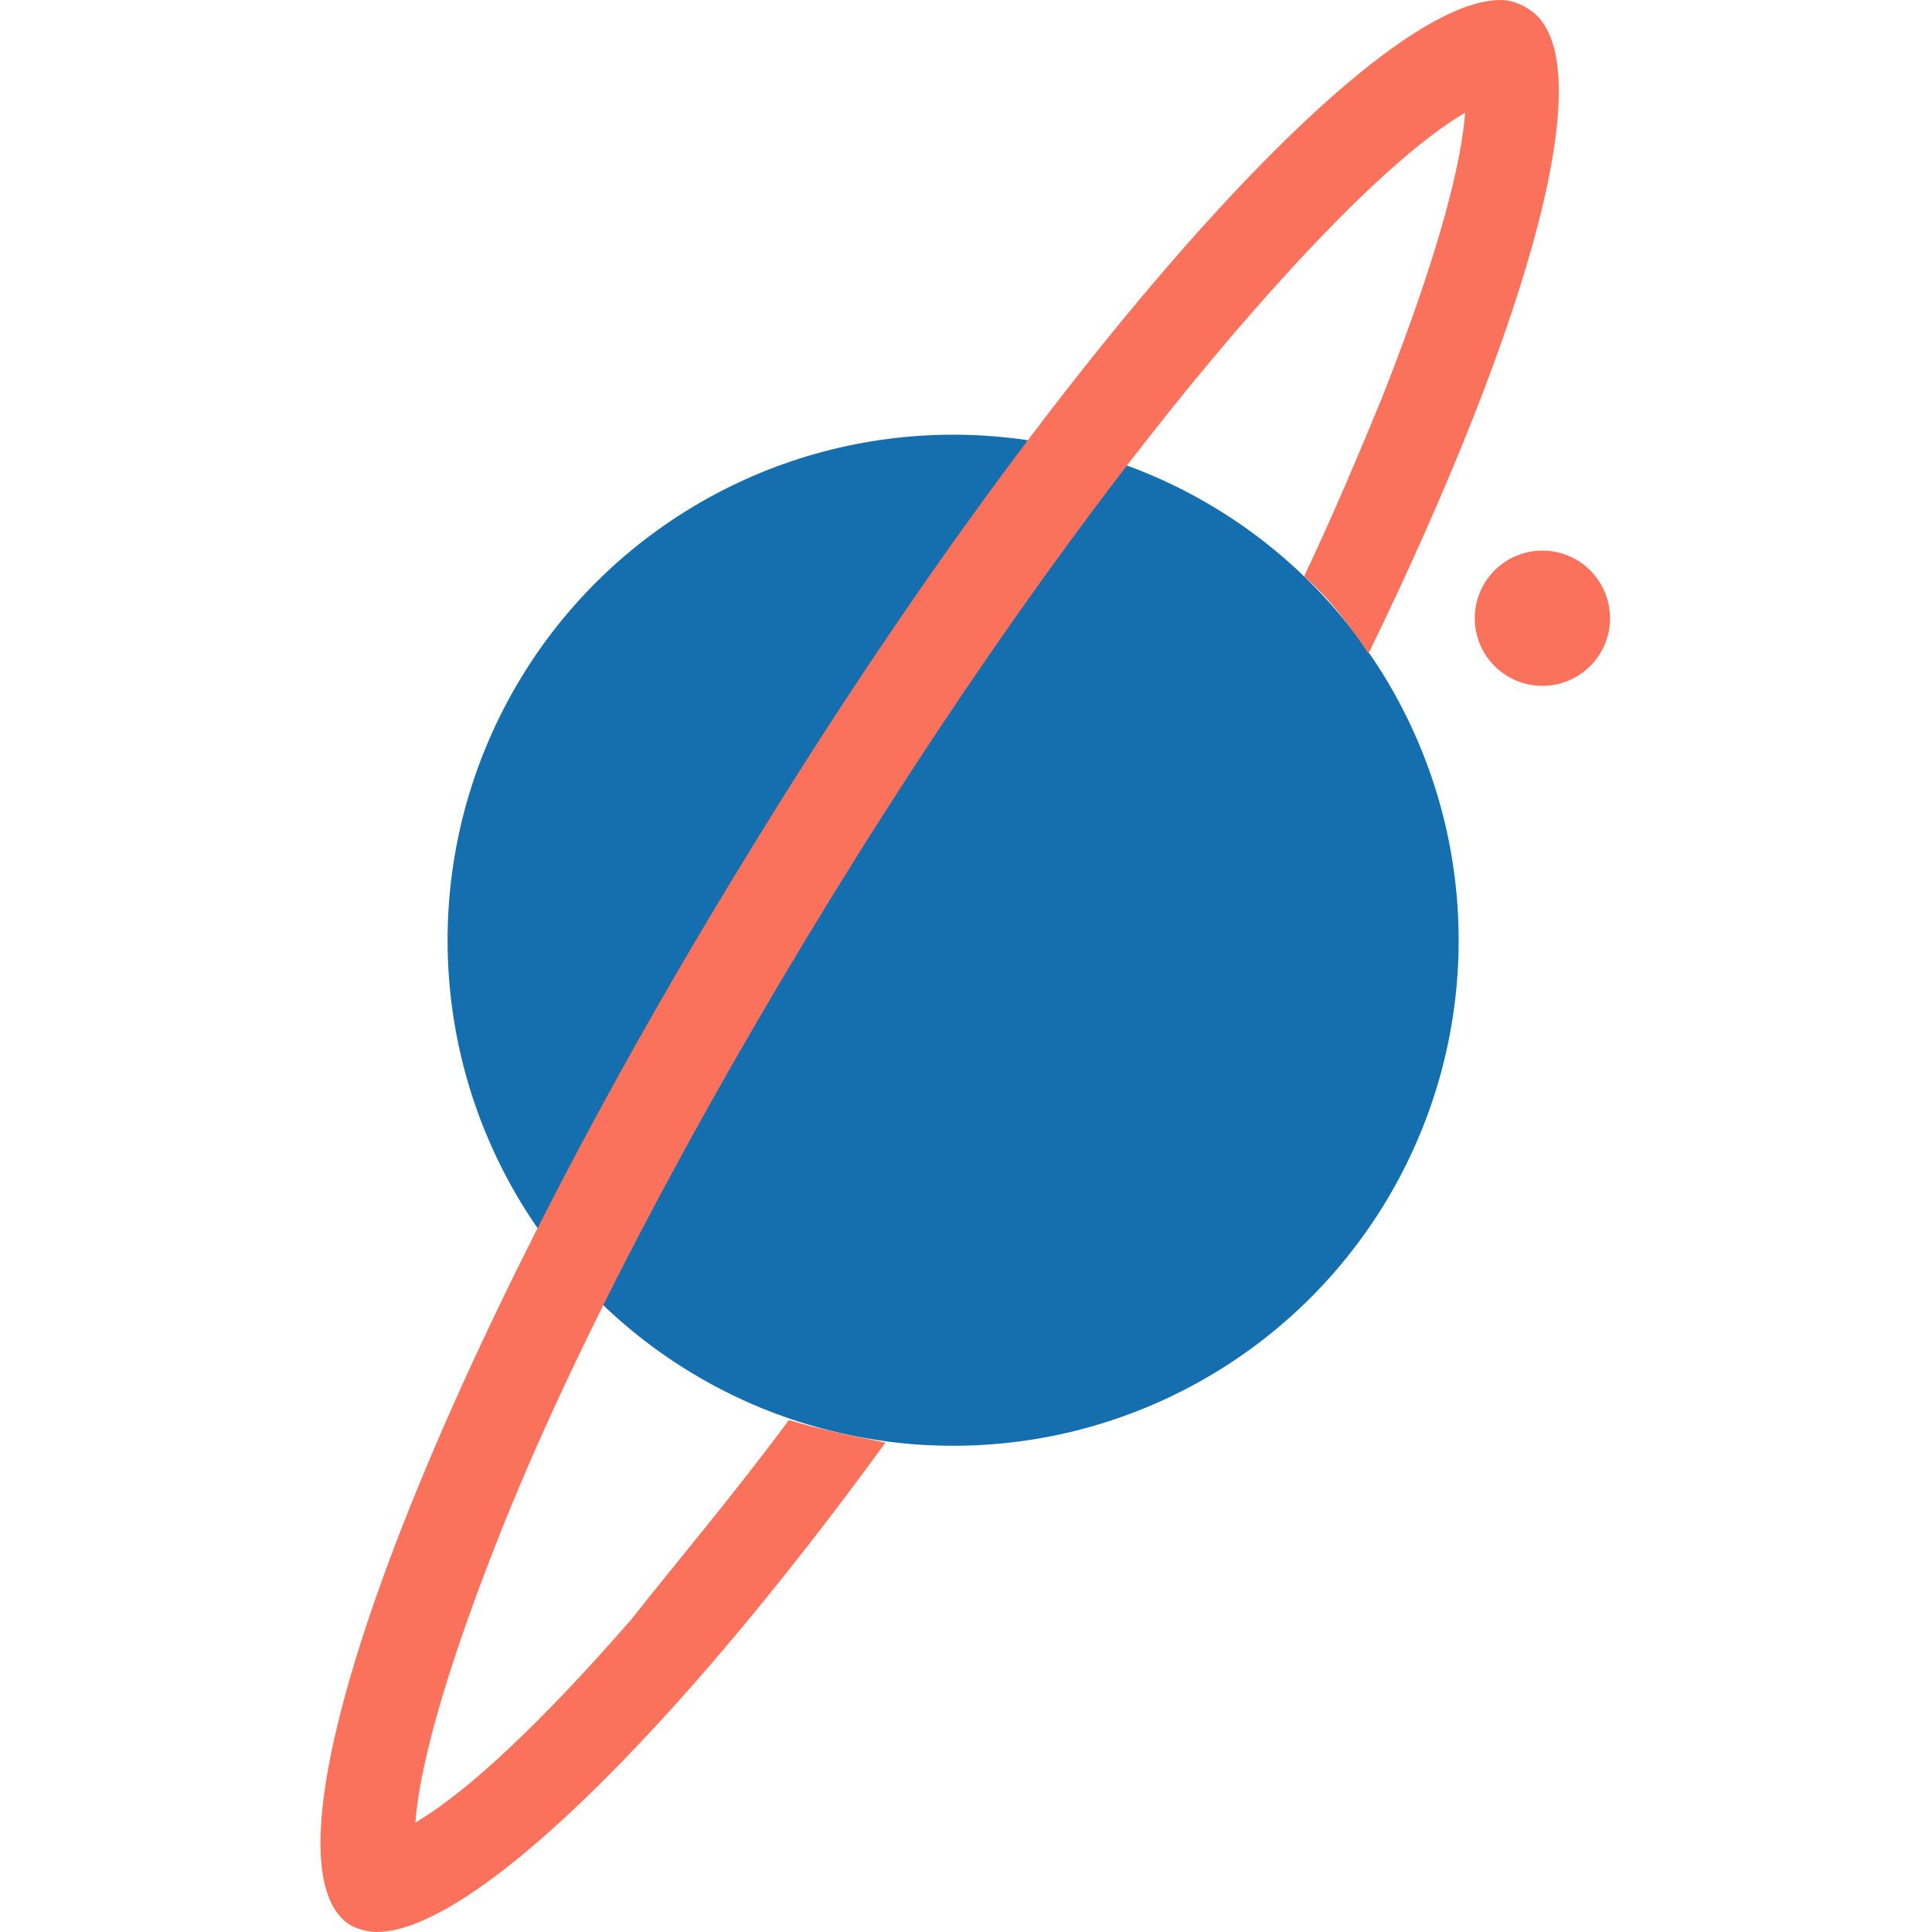 <?xml version="1.0" encoding="utf-8"?>
<!-- Generator: Adobe Illustrator 25.2.0, SVG Export Plug-In . SVG Version: 6.00 Build 0)  -->
<svg version="1.1" id="Calque_1" xmlns="http://www.w3.org/2000/svg" xmlns:xlink="http://www.w3.org/1999/xlink" x="0px" y="0px"
	 viewBox="0 0 60 60" style="enable-background:new 0 0 60 60;" xml:space="preserve">
<style type="text/css">
	.st0{fill:#156FAF;}
	.st1{fill:#FB725C;}
</style>
<circle class="st0" cx="29.6" cy="29.2" r="15.7"/>
<g>
	<circle class="st1" cx="47.9" cy="19.2" r="2.1"/>
</g>
<path class="st1" d="M24.5,44.1c-1.7,2.3-3.4,4.3-4.9,6.2c-3.4,3.9-5.5,5.6-6.7,6.3c0.1-1.4,0.7-4.1,2.6-8.9
	c2.3-5.8,6-12.8,10.3-19.8c4.3-7,8.9-13.4,13-18.1c3.4-3.9,5.5-5.6,6.7-6.3c-0.1,1.4-0.7,4.1-2.6,8.9c-0.7,1.7-1.5,3.6-2.4,5.5
	c0.8,0.7,1.4,1.5,2,2.4c5.1-10.5,7.3-18.5,5-20C47.2,0.1,46.9,0,46.6,0c-4,0-14,11.2-23.3,26.4C13.2,42.8,7.6,57.8,10.9,59.8
	c0.2,0.1,0.5,0.2,0.8,0.2c2.9,0,9.1-6,15.8-15.2C26.5,44.6,25.5,44.4,24.5,44.1z"/>
</svg>

